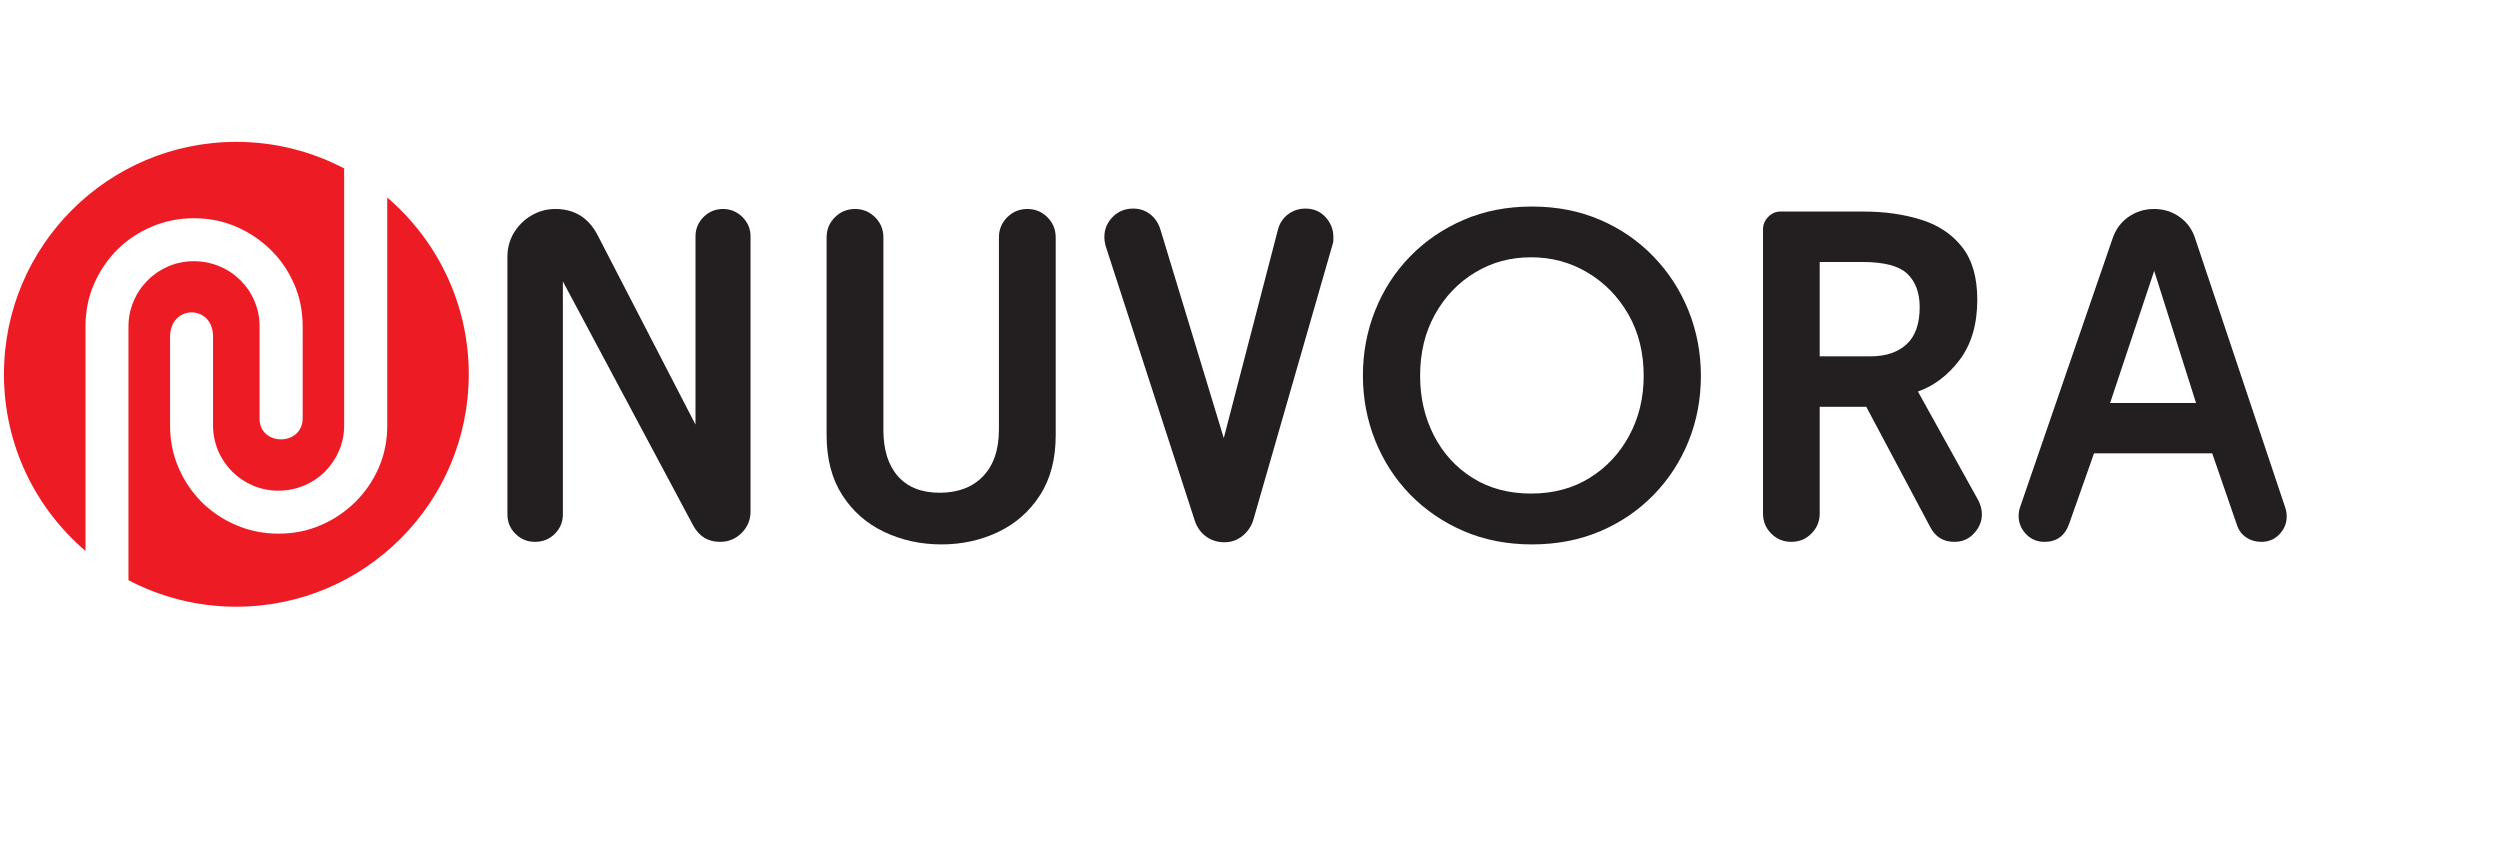 <svg xmlns="http://www.w3.org/2000/svg" xmlns:xlink="http://www.w3.org/1999/xlink" width="509" zoomAndPan="magnify" viewBox="0 0 381.75 130.5" height="174" preserveAspectRatio="xMidYMid meet" version="1.2"><defs><clipPath id="cd7ea0d3ce"><path d="M 0.605 21.664 L 71.582 21.664 L 71.582 92.645 L 0.605 92.645 Z M 0.605 21.664 "/></clipPath></defs><g id="444f67b38f"><g clip-rule="nonzero" clip-path="url(#cd7ea0d3ce)"><path style=" stroke:none;fill-rule:evenodd;fill:#ed1c24;fill-opacity:1;" d="M 36.082 21.664 C 42.027 21.664 47.629 23.133 52.551 25.719 L 52.551 64.945 C 52.551 66.332 52.297 67.609 51.777 68.824 C 51.258 70.02 50.543 71.082 49.637 72.008 C 48.727 72.918 47.648 73.629 46.43 74.152 C 45.195 74.652 43.883 74.926 42.512 74.926 C 41.121 74.926 39.828 74.652 38.633 74.152 C 37.414 73.629 36.371 72.918 35.445 72.008 C 34.539 71.082 33.824 70.039 33.305 68.824 C 32.801 67.609 32.531 66.332 32.531 64.945 L 32.531 51.371 C 32.531 46.469 25.969 46.469 25.969 51.449 L 25.969 64.945 C 25.969 67.262 26.395 69.422 27.262 71.41 C 28.109 73.398 29.309 75.156 30.793 76.66 C 32.301 78.148 34.055 79.344 36.082 80.195 C 38.109 81.062 40.254 81.488 42.512 81.488 C 44.828 81.488 46.973 81.062 48.977 80.195 C 50.969 79.344 52.723 78.148 54.25 76.66 C 55.773 75.156 56.969 73.398 57.84 71.41 C 58.707 69.422 59.133 67.262 59.133 64.945 L 59.133 30.156 C 66.738 36.684 71.582 46.355 71.582 57.145 C 71.582 76.738 55.676 92.645 36.082 92.645 C 30.137 92.645 24.539 91.18 19.617 88.594 L 19.617 49.867 C 19.617 48.477 19.887 47.184 20.41 45.988 C 20.91 44.77 21.625 43.73 22.551 42.801 C 23.457 41.895 24.52 41.18 25.719 40.66 C 26.934 40.156 28.227 39.887 29.598 39.887 C 30.969 39.887 32.281 40.156 33.516 40.66 C 34.75 41.18 35.812 41.895 36.719 42.801 C 37.648 43.73 38.359 44.77 38.863 45.988 C 39.383 47.203 39.637 48.477 39.637 49.867 L 39.637 63.941 C 39.637 68.148 46.219 68.168 46.219 63.844 L 46.219 49.867 C 46.219 47.551 45.793 45.391 44.926 43.402 C 44.055 41.414 42.879 39.656 41.336 38.148 C 39.809 36.664 38.051 35.465 36.062 34.617 C 34.074 33.75 31.914 33.324 29.598 33.324 C 27.34 33.324 25.195 33.75 23.168 34.617 C 21.141 35.465 19.387 36.664 17.879 38.148 C 16.395 39.656 15.195 41.414 14.348 43.402 C 13.477 45.391 13.055 47.551 13.055 49.867 L 13.055 84.133 C 5.43 77.625 0.602 67.957 0.602 57.145 C 0.602 37.551 16.488 21.664 36.082 21.664 "/></g><g style="fill:#231f20;fill-opacity:1;"><g transform="translate(71.67, 82.35)"><path style="stroke:none" d="M 14.281 -3.812 C 14.281 -2.645 13.867 -1.648 13.047 -0.828 C 12.234 -0.016 11.223 0.391 10.016 0.391 C 8.859 0.391 7.867 -0.016 7.047 -0.828 C 6.223 -1.648 5.812 -2.645 5.812 -3.812 L 5.812 -43.125 C 5.812 -44.457 6.133 -45.672 6.781 -46.766 C 7.438 -47.867 8.32 -48.754 9.438 -49.422 C 10.562 -50.098 11.789 -50.438 13.125 -50.438 C 16.008 -50.438 18.145 -49.141 19.531 -46.547 L 34.531 -17.516 L 34.531 -46.234 C 34.531 -47.391 34.938 -48.379 35.75 -49.203 C 36.57 -50.023 37.566 -50.438 38.734 -50.438 C 39.891 -50.438 40.879 -50.023 41.703 -49.203 C 42.523 -48.379 42.938 -47.391 42.938 -46.234 L 42.938 -4.266 C 42.938 -2.973 42.484 -1.875 41.578 -0.969 C 40.672 -0.062 39.57 0.391 38.281 0.391 C 36.469 0.391 35.109 -0.426 34.203 -2.062 L 14.281 -39.375 Z M 14.281 -3.812 "/></g></g><g style="fill:#231f20;fill-opacity:1;"><g transform="translate(120.473, 82.35)"><path style="stroke:none" d="M 5.75 -15.906 L 5.75 -46.094 C 5.75 -47.301 6.172 -48.328 7.016 -49.172 C 7.859 -50.016 8.883 -50.438 10.094 -50.438 C 11.289 -50.438 12.312 -50.016 13.156 -49.172 C 14 -48.328 14.422 -47.301 14.422 -46.094 L 14.422 -16.688 C 14.422 -13.664 15.16 -11.312 16.641 -9.625 C 18.129 -7.945 20.254 -7.109 23.016 -7.109 C 25.816 -7.109 28.023 -7.945 29.641 -9.625 C 31.254 -11.312 32.062 -13.688 32.062 -16.75 L 32.062 -46.094 C 32.062 -47.301 32.484 -48.328 33.328 -49.172 C 34.172 -50.016 35.195 -50.438 36.406 -50.438 C 37.613 -50.438 38.633 -50.016 39.469 -49.172 C 40.312 -48.328 40.734 -47.301 40.734 -46.094 L 40.734 -15.906 C 40.734 -12.281 39.938 -9.227 38.344 -6.75 C 36.75 -4.27 34.625 -2.395 31.969 -1.125 C 29.32 0.145 26.426 0.781 23.281 0.781 C 20.133 0.781 17.223 0.145 14.547 -1.125 C 11.867 -2.395 9.734 -4.27 8.141 -6.75 C 6.547 -9.227 5.75 -12.281 5.75 -15.906 Z M 5.75 -15.906 "/></g></g><g style="fill:#231f20;fill-opacity:1;"><g transform="translate(166.948, 82.35)"><path style="stroke:none" d="M 28.188 -47.266 C 28.445 -48.254 28.961 -49.039 29.734 -49.625 C 30.516 -50.207 31.398 -50.5 32.391 -50.5 C 33.641 -50.5 34.66 -50.066 35.453 -49.203 C 36.254 -48.336 36.656 -47.328 36.656 -46.172 C 36.656 -45.992 36.656 -45.805 36.656 -45.609 C 36.656 -45.422 36.613 -45.219 36.531 -45 L 24.438 -2.969 C 24.133 -1.977 23.582 -1.16 22.781 -0.516 C 21.988 0.129 21.078 0.453 20.047 0.453 C 18.961 0.453 18.02 0.16 17.219 -0.422 C 16.426 -1.004 15.859 -1.789 15.516 -2.781 L 1.875 -44.812 C 1.75 -45.281 1.688 -45.734 1.688 -46.172 C 1.688 -47.328 2.102 -48.336 2.938 -49.203 C 3.781 -50.066 4.828 -50.5 6.078 -50.5 C 7.066 -50.5 7.926 -50.219 8.656 -49.656 C 9.395 -49.094 9.914 -48.336 10.219 -47.391 L 19.922 -15.453 Z M 28.188 -47.266 "/></g></g><g style="fill:#231f20;fill-opacity:1;"><g transform="translate(205.085, 82.35)"><path style="stroke:none" d="M 28.844 0.781 C 25.039 0.781 21.566 0.102 18.422 -1.25 C 15.273 -2.613 12.547 -4.477 10.234 -6.844 C 7.93 -9.219 6.156 -11.969 4.906 -15.094 C 3.656 -18.219 3.031 -21.523 3.031 -25.016 C 3.031 -28.516 3.656 -31.828 4.906 -34.953 C 6.156 -38.078 7.93 -40.82 10.234 -43.188 C 12.547 -45.562 15.273 -47.426 18.422 -48.781 C 21.566 -50.133 25.039 -50.812 28.844 -50.812 C 32.633 -50.812 36.102 -50.133 39.25 -48.781 C 42.395 -47.426 45.117 -45.551 47.422 -43.156 C 49.734 -40.758 51.516 -38 52.766 -34.875 C 54.016 -31.75 54.641 -28.441 54.641 -24.953 C 54.641 -21.422 54.016 -18.102 52.766 -15 C 51.516 -11.895 49.734 -9.156 47.422 -6.781 C 45.117 -4.414 42.395 -2.562 39.25 -1.219 C 36.102 0.113 32.633 0.781 28.844 0.781 Z M 45.906 -24.953 C 45.906 -28.492 45.129 -31.617 43.578 -34.328 C 42.023 -37.047 39.941 -39.18 37.328 -40.734 C 34.723 -42.285 31.848 -43.062 28.703 -43.062 C 25.555 -43.062 22.703 -42.285 20.141 -40.734 C 17.578 -39.18 15.539 -37.047 14.031 -34.328 C 12.52 -31.617 11.766 -28.492 11.766 -24.953 C 11.766 -21.641 12.461 -18.613 13.859 -15.875 C 15.266 -13.133 17.238 -10.969 19.781 -9.375 C 22.32 -7.781 25.297 -6.984 28.703 -6.984 C 32.109 -6.984 35.094 -7.781 37.656 -9.375 C 40.227 -10.969 42.242 -13.125 43.703 -15.844 C 45.172 -18.562 45.906 -21.598 45.906 -24.953 Z M 45.906 -24.953 "/></g></g><g style="fill:#231f20;fill-opacity:1;"><g transform="translate(262.744, 82.35)"><path style="stroke:none" d="M 6.469 -47.328 C 6.469 -48.055 6.734 -48.691 7.266 -49.234 C 7.805 -49.773 8.422 -50.047 9.109 -50.047 L 21.797 -50.047 C 25.023 -50.047 27.953 -49.633 30.578 -48.812 C 33.211 -48 35.305 -46.609 36.859 -44.641 C 38.41 -42.68 39.188 -40 39.188 -36.594 C 39.188 -32.844 38.289 -29.781 36.5 -27.406 C 34.707 -25.039 32.582 -23.426 30.125 -22.562 L 39.375 -5.891 C 39.719 -5.191 39.891 -4.5 39.891 -3.812 C 39.891 -2.738 39.488 -1.77 38.688 -0.906 C 37.895 -0.039 36.895 0.391 35.688 0.391 C 34.008 0.391 32.781 -0.363 32 -1.875 L 22.234 -20.234 L 15.125 -20.234 L 15.125 -3.938 C 15.125 -2.738 14.703 -1.719 13.859 -0.875 C 13.023 -0.031 12.004 0.391 10.797 0.391 C 9.586 0.391 8.562 -0.031 7.719 -0.875 C 6.883 -1.719 6.469 -2.738 6.469 -3.938 Z M 15.125 -42.344 L 15.125 -27.938 L 22.891 -27.938 C 25.211 -27.938 27.039 -28.547 28.375 -29.766 C 29.719 -30.992 30.391 -32.883 30.391 -35.438 C 30.391 -37.633 29.766 -39.332 28.516 -40.531 C 27.266 -41.738 24.977 -42.344 21.656 -42.344 Z M 15.125 -42.344 "/></g></g><g style="fill:#231f20;fill-opacity:1;"><g transform="translate(306.633, 82.35)"><path style="stroke:none" d="M 15.578 -20.812 L 28.703 -20.812 L 22.312 -40.984 Z M 31.172 -13.125 L 13.125 -13.125 L 9.312 -2.328 C 8.664 -0.516 7.414 0.391 5.562 0.391 C 4.438 0.391 3.492 -0.004 2.734 -0.797 C 1.984 -1.598 1.609 -2.52 1.609 -3.562 C 1.609 -3.988 1.676 -4.414 1.812 -4.844 L 15.969 -45.969 C 16.445 -47.352 17.254 -48.441 18.391 -49.234 C 19.535 -50.035 20.844 -50.438 22.312 -50.438 C 23.77 -50.438 25.07 -50.023 26.219 -49.203 C 27.363 -48.379 28.148 -47.281 28.578 -45.906 L 42.344 -4.781 C 42.477 -4.352 42.547 -3.922 42.547 -3.484 C 42.547 -2.453 42.176 -1.547 41.438 -0.766 C 40.707 0.004 39.785 0.391 38.672 0.391 C 37.805 0.391 37.023 0.156 36.328 -0.312 C 35.641 -0.789 35.172 -1.441 34.922 -2.266 Z M 31.172 -13.125 "/></g></g></g></svg>